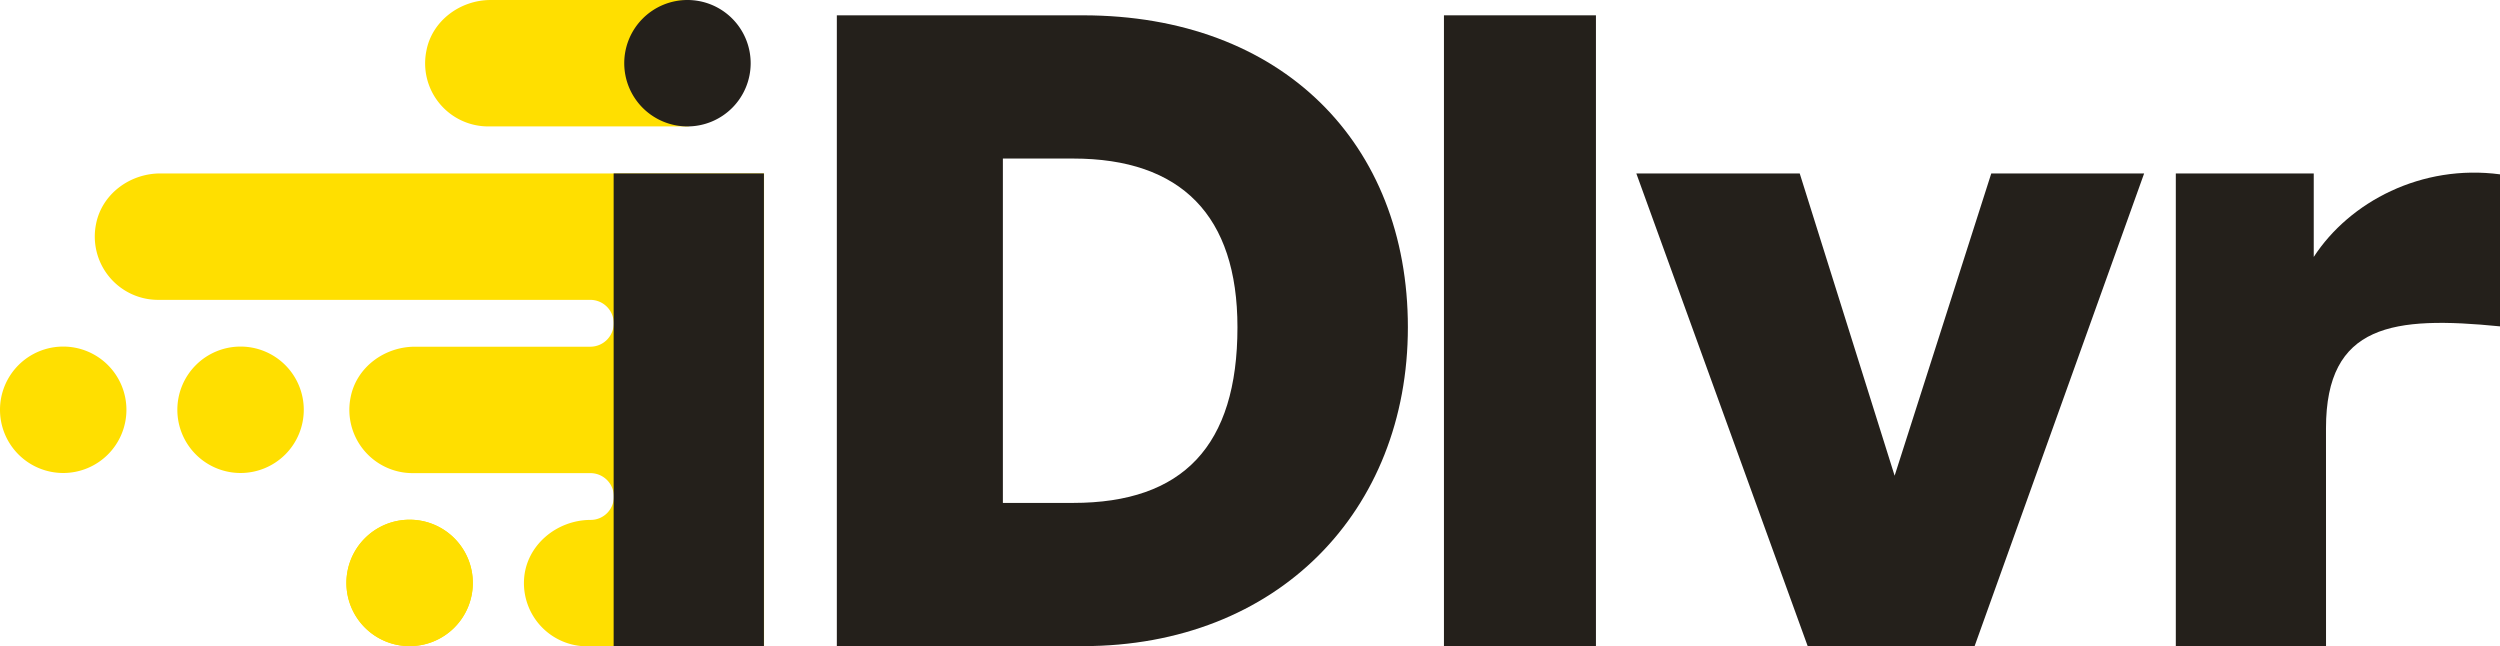 <svg xmlns="http://www.w3.org/2000/svg" viewBox="0 0 747.1 193.09"><defs><style>.cls-1{fill:#ffdf00;}.cls-2{fill:#24201b;}</style></defs><g id="Layer_2" data-name="Layer 2"><g id="Layer_1-2" data-name="Layer 1"><path class="cls-1" d="M205.83,0V37.78H145.9a18.85,18.85,0,0,1-18.48-22.59C129.1,6.23,137.5,0,146.65,0Z"/><path class="cls-1" d="M188.16,51.83H47.93C38.79,51.83,30.42,58,28.69,67A18.92,18.92,0,0,0,47.22,89.61H176.41a7,7,0,0,1,7,7h0a7,7,0,0,1-7,7H124c-9.14,0-17.51,6.18-19.23,15.15a18.91,18.91,0,0,0,18.53,22.63h53.14a7,7,0,0,1,7,7v.07a6.91,6.91,0,0,1-6.91,6.91h0c-10.23,0-19.39,7.66-19.93,17.88a18.9,18.9,0,0,0,18.87,19.9h52.86V51.84H188.16Z"/><path class="cls-1" d="M71.89,103.57a18.89,18.89,0,1,0,18.89,18.89A18.89,18.89,0,0,0,71.89,103.57Z"/><path class="cls-1" d="M18.89,103.57a18.89,18.89,0,1,0,18.89,18.89A18.89,18.89,0,0,0,18.89,103.57Z"/><path class="cls-1" d="M122.41,155.31A18.89,18.89,0,1,0,141.3,174.2,18.89,18.89,0,0,0,122.41,155.31Z"/><path class="cls-1" d="M122.41,155.31A18.89,18.89,0,1,0,141.3,174.2,18.89,18.89,0,0,0,122.41,155.31Z"/><path class="cls-2" d="M250.08,193.09V4.58h73.51c59.59,0,97.14,38.34,97.14,93.21s-38.86,95.3-97.14,95.3Zm49.62-42.8h21c32.82,0,49.1-17.06,49.1-52.5,0-33.35-16.8-50.41-49.1-50.41h-21Z"/><path class="cls-2" d="M431.51,193.09V4.58h45.42V193.09Z"/><path class="cls-2" d="M590.09,193.09H540.21L489,51.84h48.83l28.36,90.32,28.88-90.32h45.68Z"/><path class="cls-2" d="M695.11,193.09H650.22V51.84h41.22V76.78C702.2,60.24,723.73,49,747.1,52.1V97.53c-31.77-3.15-52-.79-52,30.45Z"/><path class="cls-2" d="M205.44,0a18.89,18.89,0,1,0,18.89,18.89A18.89,18.89,0,0,0,205.44,0Z"/><rect class="cls-2" x="183.38" y="51.83" width="44.91" height="141.26"/></g></g></svg>